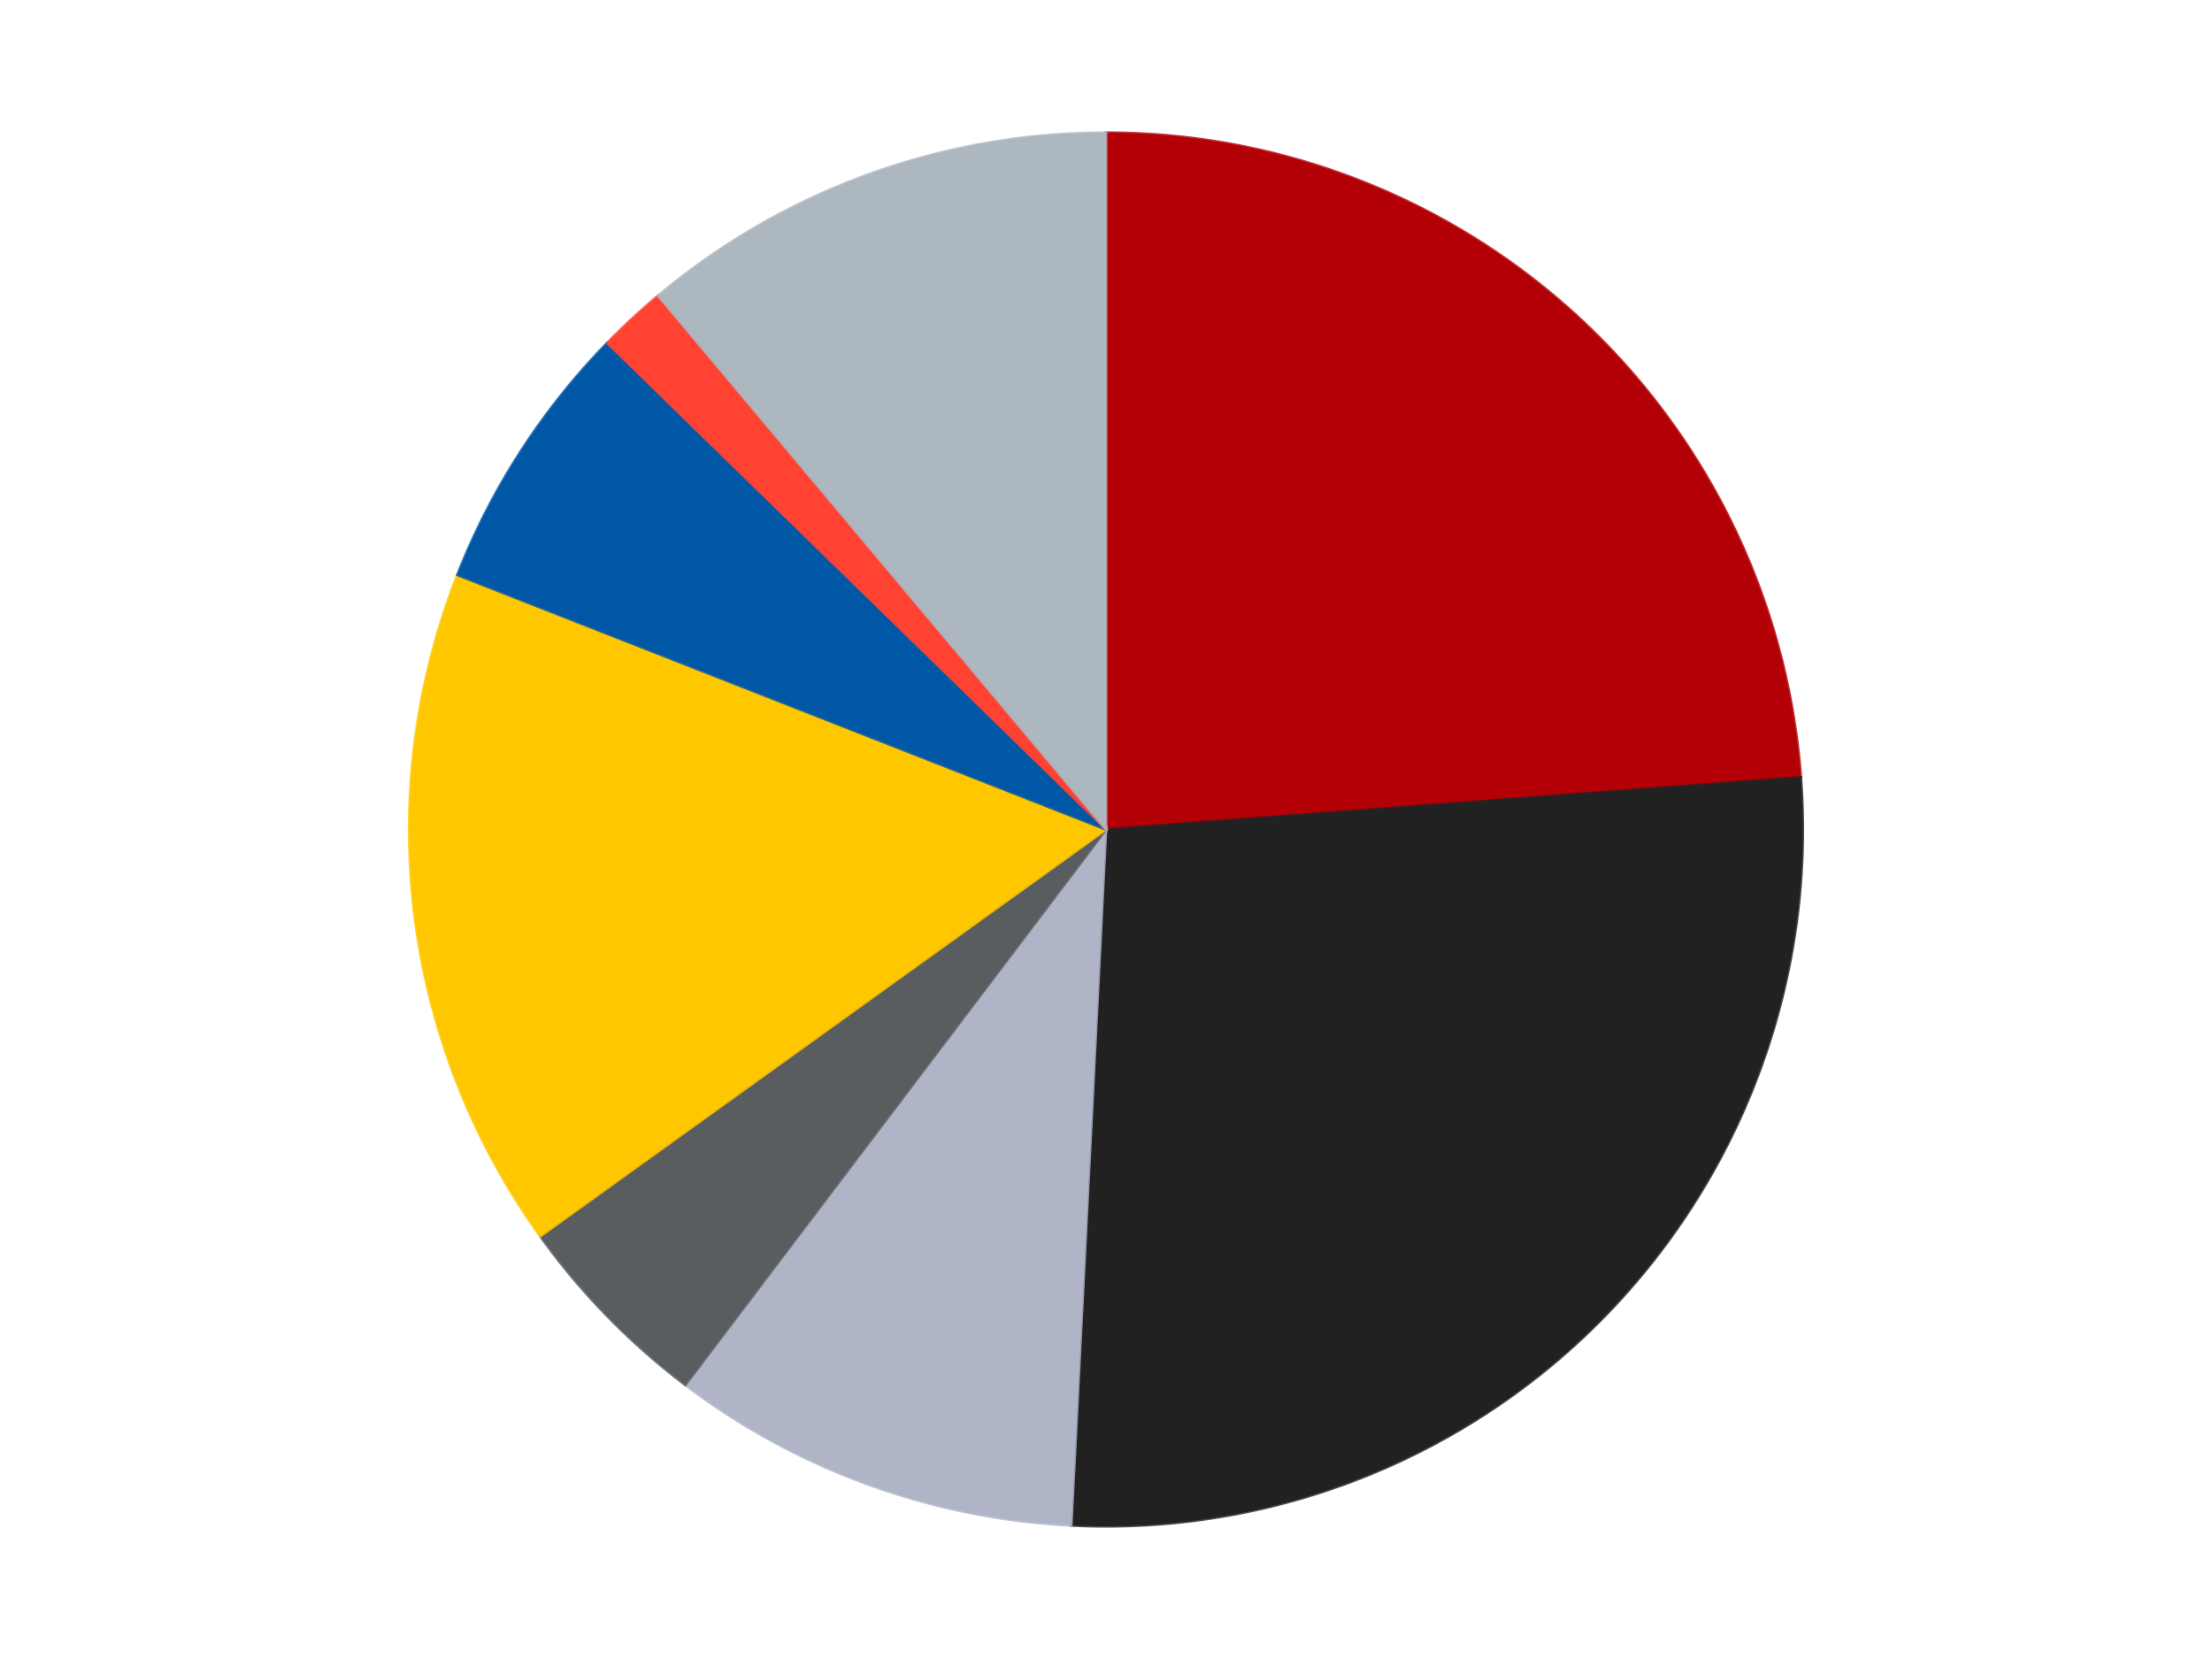 <?xml version='1.0' encoding='utf-8'?>
<svg xmlns="http://www.w3.org/2000/svg" xmlns:xlink="http://www.w3.org/1999/xlink" id="chart-f4254f33-727a-43e8-a886-84117b1e839f" class="pygal-chart" viewBox="0 0 800 600"><!--Generated with pygal 3.0.4 (lxml) ©Kozea 2012-2016 on 2024-07-06--><!--http://pygal.org--><!--http://github.com/Kozea/pygal--><defs><style type="text/css">#chart-f4254f33-727a-43e8-a886-84117b1e839f{-webkit-user-select:none;-webkit-font-smoothing:antialiased;font-family:Consolas,"Liberation Mono",Menlo,Courier,monospace}#chart-f4254f33-727a-43e8-a886-84117b1e839f .title{font-family:Consolas,"Liberation Mono",Menlo,Courier,monospace;font-size:16px}#chart-f4254f33-727a-43e8-a886-84117b1e839f .legends .legend text{font-family:Consolas,"Liberation Mono",Menlo,Courier,monospace;font-size:14px}#chart-f4254f33-727a-43e8-a886-84117b1e839f .axis text{font-family:Consolas,"Liberation Mono",Menlo,Courier,monospace;font-size:10px}#chart-f4254f33-727a-43e8-a886-84117b1e839f .axis text.major{font-family:Consolas,"Liberation Mono",Menlo,Courier,monospace;font-size:10px}#chart-f4254f33-727a-43e8-a886-84117b1e839f .text-overlay text.value{font-family:Consolas,"Liberation Mono",Menlo,Courier,monospace;font-size:16px}#chart-f4254f33-727a-43e8-a886-84117b1e839f .text-overlay text.label{font-family:Consolas,"Liberation Mono",Menlo,Courier,monospace;font-size:10px}#chart-f4254f33-727a-43e8-a886-84117b1e839f .tooltip{font-family:Consolas,"Liberation Mono",Menlo,Courier,monospace;font-size:14px}#chart-f4254f33-727a-43e8-a886-84117b1e839f text.no_data{font-family:Consolas,"Liberation Mono",Menlo,Courier,monospace;font-size:64px}
#chart-f4254f33-727a-43e8-a886-84117b1e839f{background-color:transparent}#chart-f4254f33-727a-43e8-a886-84117b1e839f path,#chart-f4254f33-727a-43e8-a886-84117b1e839f line,#chart-f4254f33-727a-43e8-a886-84117b1e839f rect,#chart-f4254f33-727a-43e8-a886-84117b1e839f circle{-webkit-transition:150ms;-moz-transition:150ms;transition:150ms}#chart-f4254f33-727a-43e8-a886-84117b1e839f .graph &gt; .background{fill:transparent}#chart-f4254f33-727a-43e8-a886-84117b1e839f .plot &gt; .background{fill:transparent}#chart-f4254f33-727a-43e8-a886-84117b1e839f .graph{fill:rgba(0,0,0,.87)}#chart-f4254f33-727a-43e8-a886-84117b1e839f text.no_data{fill:rgba(0,0,0,1)}#chart-f4254f33-727a-43e8-a886-84117b1e839f .title{fill:rgba(0,0,0,1)}#chart-f4254f33-727a-43e8-a886-84117b1e839f .legends .legend text{fill:rgba(0,0,0,.87)}#chart-f4254f33-727a-43e8-a886-84117b1e839f .legends .legend:hover text{fill:rgba(0,0,0,1)}#chart-f4254f33-727a-43e8-a886-84117b1e839f .axis .line{stroke:rgba(0,0,0,1)}#chart-f4254f33-727a-43e8-a886-84117b1e839f .axis .guide.line{stroke:rgba(0,0,0,.54)}#chart-f4254f33-727a-43e8-a886-84117b1e839f .axis .major.line{stroke:rgba(0,0,0,.87)}#chart-f4254f33-727a-43e8-a886-84117b1e839f .axis text.major{fill:rgba(0,0,0,1)}#chart-f4254f33-727a-43e8-a886-84117b1e839f .axis.y .guides:hover .guide.line,#chart-f4254f33-727a-43e8-a886-84117b1e839f .line-graph .axis.x .guides:hover .guide.line,#chart-f4254f33-727a-43e8-a886-84117b1e839f .stackedline-graph .axis.x .guides:hover .guide.line,#chart-f4254f33-727a-43e8-a886-84117b1e839f .xy-graph .axis.x .guides:hover .guide.line{stroke:rgba(0,0,0,1)}#chart-f4254f33-727a-43e8-a886-84117b1e839f .axis .guides:hover text{fill:rgba(0,0,0,1)}#chart-f4254f33-727a-43e8-a886-84117b1e839f .reactive{fill-opacity:1.0;stroke-opacity:.8;stroke-width:1}#chart-f4254f33-727a-43e8-a886-84117b1e839f .ci{stroke:rgba(0,0,0,.87)}#chart-f4254f33-727a-43e8-a886-84117b1e839f .reactive.active,#chart-f4254f33-727a-43e8-a886-84117b1e839f .active .reactive{fill-opacity:0.6;stroke-opacity:.9;stroke-width:4}#chart-f4254f33-727a-43e8-a886-84117b1e839f .ci .reactive.active{stroke-width:1.5}#chart-f4254f33-727a-43e8-a886-84117b1e839f .series text{fill:rgba(0,0,0,1)}#chart-f4254f33-727a-43e8-a886-84117b1e839f .tooltip rect{fill:transparent;stroke:rgba(0,0,0,1);-webkit-transition:opacity 150ms;-moz-transition:opacity 150ms;transition:opacity 150ms}#chart-f4254f33-727a-43e8-a886-84117b1e839f .tooltip .label{fill:rgba(0,0,0,.87)}#chart-f4254f33-727a-43e8-a886-84117b1e839f .tooltip .label{fill:rgba(0,0,0,.87)}#chart-f4254f33-727a-43e8-a886-84117b1e839f .tooltip .legend{font-size:.8em;fill:rgba(0,0,0,.54)}#chart-f4254f33-727a-43e8-a886-84117b1e839f .tooltip .x_label{font-size:.6em;fill:rgba(0,0,0,1)}#chart-f4254f33-727a-43e8-a886-84117b1e839f .tooltip .xlink{font-size:.5em;text-decoration:underline}#chart-f4254f33-727a-43e8-a886-84117b1e839f .tooltip .value{font-size:1.5em}#chart-f4254f33-727a-43e8-a886-84117b1e839f .bound{font-size:.5em}#chart-f4254f33-727a-43e8-a886-84117b1e839f .max-value{font-size:.75em;fill:rgba(0,0,0,.54)}#chart-f4254f33-727a-43e8-a886-84117b1e839f .map-element{fill:transparent;stroke:rgba(0,0,0,.54) !important}#chart-f4254f33-727a-43e8-a886-84117b1e839f .map-element .reactive{fill-opacity:inherit;stroke-opacity:inherit}#chart-f4254f33-727a-43e8-a886-84117b1e839f .color-0,#chart-f4254f33-727a-43e8-a886-84117b1e839f .color-0 a:visited{stroke:#F44336;fill:#F44336}#chart-f4254f33-727a-43e8-a886-84117b1e839f .color-1,#chart-f4254f33-727a-43e8-a886-84117b1e839f .color-1 a:visited{stroke:#3F51B5;fill:#3F51B5}#chart-f4254f33-727a-43e8-a886-84117b1e839f .color-2,#chart-f4254f33-727a-43e8-a886-84117b1e839f .color-2 a:visited{stroke:#009688;fill:#009688}#chart-f4254f33-727a-43e8-a886-84117b1e839f .color-3,#chart-f4254f33-727a-43e8-a886-84117b1e839f .color-3 a:visited{stroke:#FFC107;fill:#FFC107}#chart-f4254f33-727a-43e8-a886-84117b1e839f .color-4,#chart-f4254f33-727a-43e8-a886-84117b1e839f .color-4 a:visited{stroke:#FF5722;fill:#FF5722}#chart-f4254f33-727a-43e8-a886-84117b1e839f .color-5,#chart-f4254f33-727a-43e8-a886-84117b1e839f .color-5 a:visited{stroke:#9C27B0;fill:#9C27B0}#chart-f4254f33-727a-43e8-a886-84117b1e839f .color-6,#chart-f4254f33-727a-43e8-a886-84117b1e839f .color-6 a:visited{stroke:#03A9F4;fill:#03A9F4}#chart-f4254f33-727a-43e8-a886-84117b1e839f .color-7,#chart-f4254f33-727a-43e8-a886-84117b1e839f .color-7 a:visited{stroke:#8BC34A;fill:#8BC34A}#chart-f4254f33-727a-43e8-a886-84117b1e839f .text-overlay .color-0 text{fill:black}#chart-f4254f33-727a-43e8-a886-84117b1e839f .text-overlay .color-1 text{fill:black}#chart-f4254f33-727a-43e8-a886-84117b1e839f .text-overlay .color-2 text{fill:black}#chart-f4254f33-727a-43e8-a886-84117b1e839f .text-overlay .color-3 text{fill:black}#chart-f4254f33-727a-43e8-a886-84117b1e839f .text-overlay .color-4 text{fill:black}#chart-f4254f33-727a-43e8-a886-84117b1e839f .text-overlay .color-5 text{fill:black}#chart-f4254f33-727a-43e8-a886-84117b1e839f .text-overlay .color-6 text{fill:black}#chart-f4254f33-727a-43e8-a886-84117b1e839f .text-overlay .color-7 text{fill:black}
#chart-f4254f33-727a-43e8-a886-84117b1e839f text.no_data{text-anchor:middle}#chart-f4254f33-727a-43e8-a886-84117b1e839f .guide.line{fill:none}#chart-f4254f33-727a-43e8-a886-84117b1e839f .centered{text-anchor:middle}#chart-f4254f33-727a-43e8-a886-84117b1e839f .title{text-anchor:middle}#chart-f4254f33-727a-43e8-a886-84117b1e839f .legends .legend text{fill-opacity:1}#chart-f4254f33-727a-43e8-a886-84117b1e839f .axis.x text{text-anchor:middle}#chart-f4254f33-727a-43e8-a886-84117b1e839f .axis.x:not(.web) text[transform]{text-anchor:start}#chart-f4254f33-727a-43e8-a886-84117b1e839f .axis.x:not(.web) text[transform].backwards{text-anchor:end}#chart-f4254f33-727a-43e8-a886-84117b1e839f .axis.y text{text-anchor:end}#chart-f4254f33-727a-43e8-a886-84117b1e839f .axis.y text[transform].backwards{text-anchor:start}#chart-f4254f33-727a-43e8-a886-84117b1e839f .axis.y2 text{text-anchor:start}#chart-f4254f33-727a-43e8-a886-84117b1e839f .axis.y2 text[transform].backwards{text-anchor:end}#chart-f4254f33-727a-43e8-a886-84117b1e839f .axis .guide.line{stroke-dasharray:4,4;stroke:black}#chart-f4254f33-727a-43e8-a886-84117b1e839f .axis .major.guide.line{stroke-dasharray:6,6;stroke:black}#chart-f4254f33-727a-43e8-a886-84117b1e839f .horizontal .axis.y .guide.line,#chart-f4254f33-727a-43e8-a886-84117b1e839f .horizontal .axis.y2 .guide.line,#chart-f4254f33-727a-43e8-a886-84117b1e839f .vertical .axis.x .guide.line{opacity:0}#chart-f4254f33-727a-43e8-a886-84117b1e839f .horizontal .axis.always_show .guide.line,#chart-f4254f33-727a-43e8-a886-84117b1e839f .vertical .axis.always_show .guide.line{opacity:1 !important}#chart-f4254f33-727a-43e8-a886-84117b1e839f .axis.y .guides:hover .guide.line,#chart-f4254f33-727a-43e8-a886-84117b1e839f .axis.y2 .guides:hover .guide.line,#chart-f4254f33-727a-43e8-a886-84117b1e839f .axis.x .guides:hover .guide.line{opacity:1}#chart-f4254f33-727a-43e8-a886-84117b1e839f .axis .guides:hover text{opacity:1}#chart-f4254f33-727a-43e8-a886-84117b1e839f .nofill{fill:none}#chart-f4254f33-727a-43e8-a886-84117b1e839f .subtle-fill{fill-opacity:.2}#chart-f4254f33-727a-43e8-a886-84117b1e839f .dot{stroke-width:1px;fill-opacity:1;stroke-opacity:1}#chart-f4254f33-727a-43e8-a886-84117b1e839f .dot.active{stroke-width:5px}#chart-f4254f33-727a-43e8-a886-84117b1e839f .dot.negative{fill:transparent}#chart-f4254f33-727a-43e8-a886-84117b1e839f text,#chart-f4254f33-727a-43e8-a886-84117b1e839f tspan{stroke:none !important}#chart-f4254f33-727a-43e8-a886-84117b1e839f .series text.active{opacity:1}#chart-f4254f33-727a-43e8-a886-84117b1e839f .tooltip rect{fill-opacity:.95;stroke-width:.5}#chart-f4254f33-727a-43e8-a886-84117b1e839f .tooltip text{fill-opacity:1}#chart-f4254f33-727a-43e8-a886-84117b1e839f .showable{visibility:hidden}#chart-f4254f33-727a-43e8-a886-84117b1e839f .showable.shown{visibility:visible}#chart-f4254f33-727a-43e8-a886-84117b1e839f .gauge-background{fill:rgba(229,229,229,1);stroke:none}#chart-f4254f33-727a-43e8-a886-84117b1e839f .bg-lines{stroke:transparent;stroke-width:2px}</style><script type="text/javascript">window.pygal = window.pygal || {};window.pygal.config = window.pygal.config || {};window.pygal.config['f4254f33-727a-43e8-a886-84117b1e839f'] = {"allow_interruptions": false, "box_mode": "extremes", "classes": ["pygal-chart"], "css": ["file://style.css", "file://graph.css"], "defs": [], "disable_xml_declaration": false, "dots_size": 2.5, "dynamic_print_values": false, "explicit_size": false, "fill": false, "force_uri_protocol": "https", "formatter": null, "half_pie": false, "height": 600, "include_x_axis": false, "inner_radius": 0, "interpolate": null, "interpolation_parameters": {}, "interpolation_precision": 250, "inverse_y_axis": false, "js": ["//kozea.github.io/pygal.js/2.0.x/pygal-tooltips.min.js"], "legend_at_bottom": false, "legend_at_bottom_columns": null, "legend_box_size": 12, "logarithmic": false, "margin": 20, "margin_bottom": null, "margin_left": null, "margin_right": null, "margin_top": null, "max_scale": 16, "min_scale": 4, "missing_value_fill_truncation": "x", "no_data_text": "No data", "no_prefix": false, "order_min": null, "pretty_print": false, "print_labels": false, "print_values": false, "print_values_position": "center", "print_zeroes": true, "range": null, "rounded_bars": null, "secondary_range": null, "show_dots": true, "show_legend": false, "show_minor_x_labels": true, "show_minor_y_labels": true, "show_only_major_dots": false, "show_x_guides": false, "show_x_labels": true, "show_y_guides": true, "show_y_labels": true, "spacing": 10, "stack_from_top": false, "strict": false, "stroke": true, "stroke_style": null, "style": {"background": "transparent", "ci_colors": [], "colors": ["#F44336", "#3F51B5", "#009688", "#FFC107", "#FF5722", "#9C27B0", "#03A9F4", "#8BC34A", "#FF9800", "#E91E63", "#2196F3", "#4CAF50", "#FFEB3B", "#673AB7", "#00BCD4", "#CDDC39", "#9E9E9E", "#607D8B"], "dot_opacity": "1", "font_family": "Consolas, \"Liberation Mono\", Menlo, Courier, monospace", "foreground": "rgba(0, 0, 0, .87)", "foreground_strong": "rgba(0, 0, 0, 1)", "foreground_subtle": "rgba(0, 0, 0, .54)", "guide_stroke_color": "black", "guide_stroke_dasharray": "4,4", "label_font_family": "Consolas, \"Liberation Mono\", Menlo, Courier, monospace", "label_font_size": 10, "legend_font_family": "Consolas, \"Liberation Mono\", Menlo, Courier, monospace", "legend_font_size": 14, "major_guide_stroke_color": "black", "major_guide_stroke_dasharray": "6,6", "major_label_font_family": "Consolas, \"Liberation Mono\", Menlo, Courier, monospace", "major_label_font_size": 10, "no_data_font_family": "Consolas, \"Liberation Mono\", Menlo, Courier, monospace", "no_data_font_size": 64, "opacity": "1.0", "opacity_hover": "0.6", "plot_background": "transparent", "stroke_opacity": ".8", "stroke_opacity_hover": ".9", "stroke_width": "1", "stroke_width_hover": "4", "title_font_family": "Consolas, \"Liberation Mono\", Menlo, Courier, monospace", "title_font_size": 16, "tooltip_font_family": "Consolas, \"Liberation Mono\", Menlo, Courier, monospace", "tooltip_font_size": 14, "transition": "150ms", "value_background": "rgba(229, 229, 229, 1)", "value_colors": [], "value_font_family": "Consolas, \"Liberation Mono\", Menlo, Courier, monospace", "value_font_size": 16, "value_label_font_family": "Consolas, \"Liberation Mono\", Menlo, Courier, monospace", "value_label_font_size": 10}, "title": null, "tooltip_border_radius": 0, "tooltip_fancy_mode": true, "truncate_label": null, "truncate_legend": null, "width": 800, "x_label_rotation": 0, "x_labels": null, "x_labels_major": null, "x_labels_major_count": null, "x_labels_major_every": null, "x_title": null, "xrange": null, "y_label_rotation": 0, "y_labels": null, "y_labels_major": null, "y_labels_major_count": null, "y_labels_major_every": null, "y_title": null, "zero": 0, "legends": ["Red", "Black", "Light Bluish Gray", "Dark Bluish Gray", "Bright Light Orange", "Blue", "Trans-Neon Orange", "Pearl Light Gray"]}</script><script type="text/javascript" xlink:href="https://kozea.github.io/pygal.js/2.0.x/pygal-tooltips.min.js"/></defs><title>Pygal</title><g class="graph pie-graph vertical"><rect x="0" y="0" width="800" height="600" class="background"/><g transform="translate(20, 20)" class="plot"><rect x="0" y="0" width="760" height="560" class="background"/><g class="series serie-0 color-0"><g class="slices"><g class="slice" style="fill: #B30006; stroke: #B30006"><path d="M380 28 A252 252 0 0 1 631.295 261.168 L380 280 A0 0 0 0 0 380 280 z" class="slice reactive tooltip-trigger"/><desc class="value">15</desc><desc class="x centered">465.70176495913586</desc><desc class="y centered">187.63546414944187</desc></g></g></g><g class="series serie-1 color-1"><g class="slices"><g class="slice" style="fill: #212121; stroke: #212121"><path d="M631.295 261.168 A252 252 0 0 1 367.439 531.687 L380 280 A0 0 0 0 0 380 280 z" class="slice reactive tooltip-trigger"/><desc class="value">17</desc><desc class="x centered">470.19922300672454</desc><desc class="y centered">367.97783907884514</desc></g></g></g><g class="series serie-2 color-2"><g class="slices"><g class="slice" style="fill: #AFB5C7; stroke: #AFB5C7"><path d="M367.439 531.687 A252 252 0 0 1 227.841 480.877 L380 280 A0 0 0 0 0 380 280 z" class="slice reactive tooltip-trigger"/><desc class="value">6</desc><desc class="x centered">336.9054619409658</desc><desc class="y centered">398.40127021902447</desc></g></g></g><g class="series serie-3 color-3"><g class="slices"><g class="slice" style="fill: #595D60; stroke: #595D60"><path d="M227.841 480.877 A252 252 0 0 1 175.392 427.103 L380 280 A0 0 0 0 0 380 280 z" class="slice reactive tooltip-trigger"/><desc class="value">3</desc><desc class="x centered">289.80077699327546</desc><desc class="y centered">367.9778390788452</desc></g></g></g><g class="series serie-4 color-4"><g class="slices"><g class="slice" style="fill: #FFC700; stroke: #FFC700"><path d="M175.392 427.103 A252 252 0 0 1 145.42 187.934 L380 280 A0 0 0 0 0 380 280 z" class="slice reactive tooltip-trigger"/><desc class="value">10</desc><desc class="x centered">254.9778599683783</desc><desc class="y centered">295.6673067855831</desc></g></g></g><g class="series serie-5 color-5"><g class="slices"><g class="slice" style="fill: #0057A6; stroke: #0057A6"><path d="M145.42 187.934 A252 252 0 0 1 199.602 104.044 L380 280 A0 0 0 0 0 380 280 z" class="slice reactive tooltip-trigger"/><desc class="value">4</desc><desc class="x centered">274.1567336830028</desc><desc class="y centered">211.63917075291428</desc></g></g></g><g class="series serie-6 color-6"><g class="slices"><g class="slice" style="fill: #FF4231; stroke: #FF4231"><path d="M199.602 104.044 A252 252 0 0 1 218.018 86.957 L380 280 A0 0 0 0 0 380 280 z" class="slice reactive tooltip-trigger"/><desc class="value">1</desc><desc class="x centered">294.2982350408642</desc><desc class="y centered">187.63546414944187</desc></g></g></g><g class="series serie-7 color-7"><g class="slices"><g class="slice" style="fill: #ACB7C0; stroke: #ACB7C0"><path d="M218.018 86.957 A252 252 0 0 1 380 28 L380 280 A0 0 0 0 0 380 280 z" class="slice reactive tooltip-trigger"/><desc class="value">7</desc><desc class="x centered">336.9054619409658</desc><desc class="y centered">161.59872978097553</desc></g></g></g></g><g class="titles"/><g transform="translate(20, 20)" class="plot overlay"><g class="series serie-0 color-0"/><g class="series serie-1 color-1"/><g class="series serie-2 color-2"/><g class="series serie-3 color-3"/><g class="series serie-4 color-4"/><g class="series serie-5 color-5"/><g class="series serie-6 color-6"/><g class="series serie-7 color-7"/></g><g transform="translate(20, 20)" class="plot text-overlay"><g class="series serie-0 color-0"/><g class="series serie-1 color-1"/><g class="series serie-2 color-2"/><g class="series serie-3 color-3"/><g class="series serie-4 color-4"/><g class="series serie-5 color-5"/><g class="series serie-6 color-6"/><g class="series serie-7 color-7"/></g><g transform="translate(20, 20)" class="plot tooltip-overlay"><g transform="translate(0 0)" style="opacity: 0" class="tooltip"><rect rx="0" ry="0" width="0" height="0" class="tooltip-box"/><g class="text"/></g></g></g></svg>